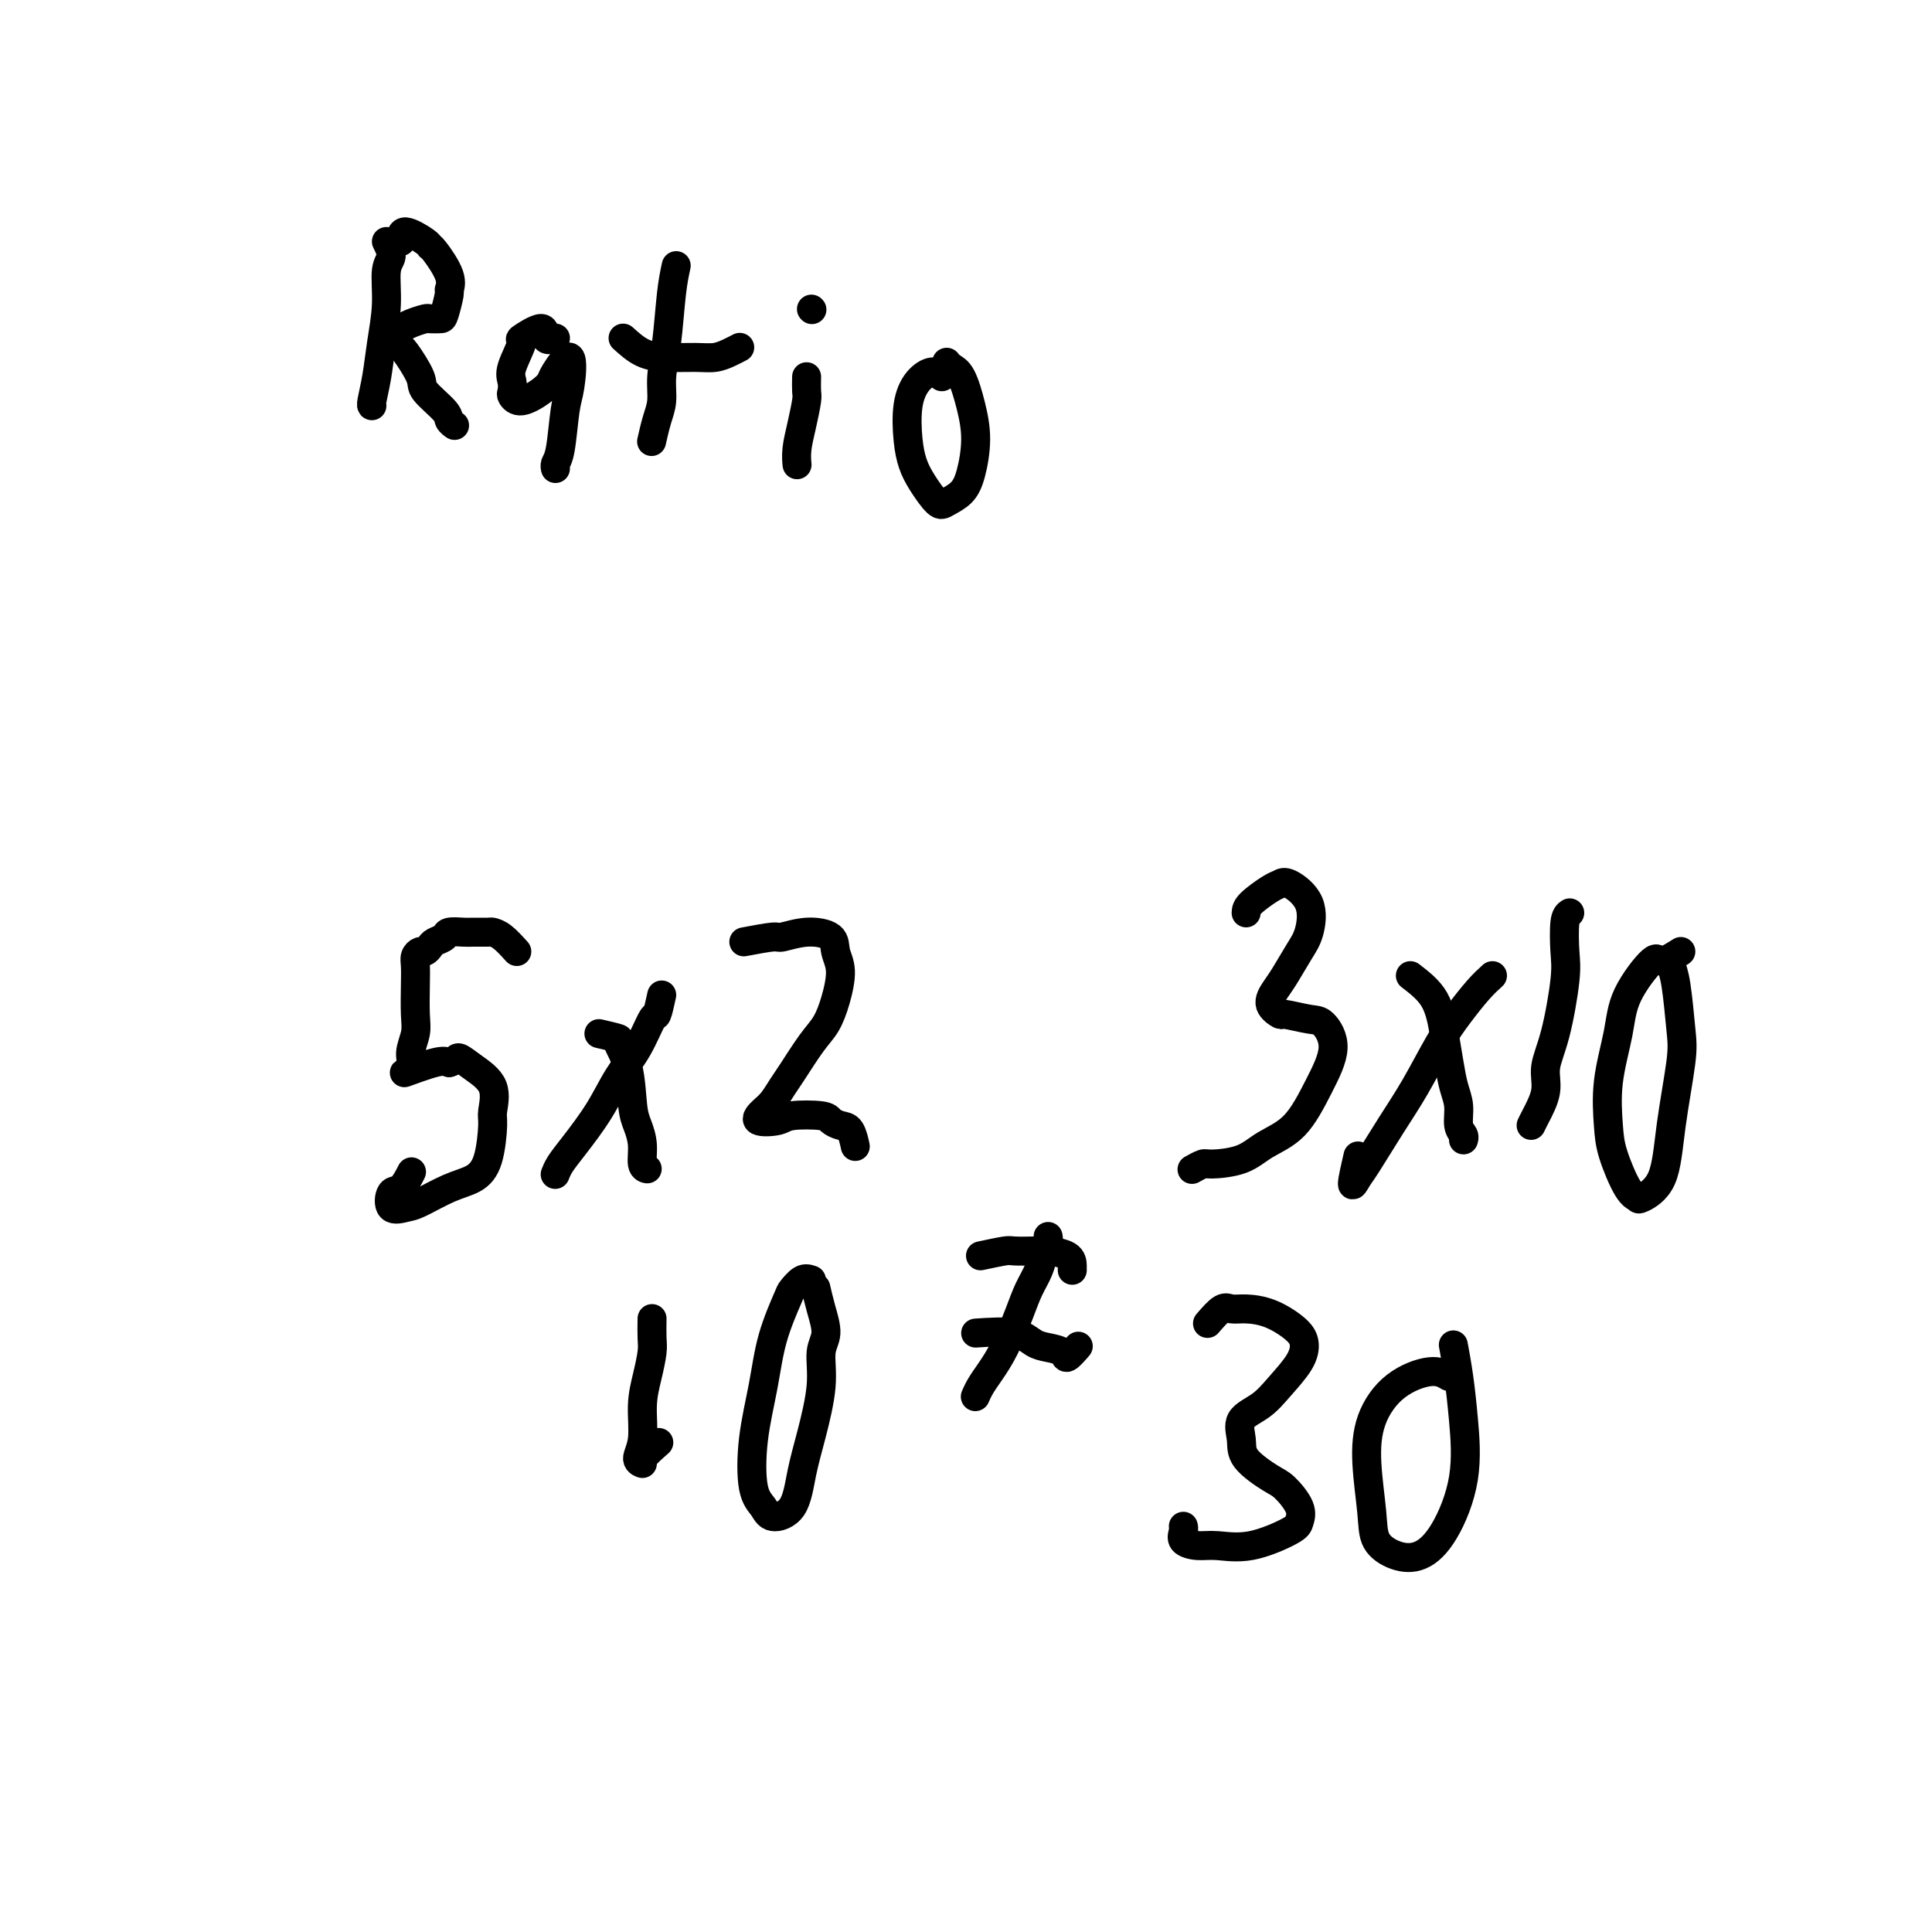 <svg viewBox='0 0 400 400' version='1.1' xmlns='http://www.w3.org/2000/svg' xmlns:xlink='http://www.w3.org/1999/xlink'><g fill='none' stroke='#000000' stroke-width='6' stroke-linecap='round' stroke-linejoin='round'><path d='M80,50c0.542,1.088 1.085,2.176 1,3c-0.085,0.824 -0.797,1.384 -1,3c-0.203,1.616 0.103,4.290 0,7c-0.103,2.710 -0.616,5.458 -1,8c-0.384,2.542 -0.639,4.877 -1,7c-0.361,2.123 -0.828,4.033 -1,5c-0.172,0.967 -0.049,0.991 0,1c0.049,0.009 0.025,0.005 0,0'/><path d='M83,50c-0.002,-1.040 -0.003,-2.081 1,-2c1.003,0.081 3.011,1.283 4,2c0.989,0.717 0.959,0.949 1,1c0.041,0.051 0.151,-0.077 1,1c0.849,1.077 2.436,3.360 3,5c0.564,1.640 0.105,2.636 0,3c-0.105,0.364 0.142,0.097 0,1c-0.142,0.903 -0.674,2.977 -1,4c-0.326,1.023 -0.444,0.996 -1,1c-0.556,0.004 -1.548,0.039 -2,0c-0.452,-0.039 -0.365,-0.152 -1,0c-0.635,0.152 -1.992,0.569 -3,1c-1.008,0.431 -1.668,0.876 -2,1c-0.332,0.124 -0.337,-0.073 -1,0c-0.663,0.073 -1.984,0.414 -2,1c-0.016,0.586 1.274,1.415 2,2c0.726,0.585 0.888,0.927 1,1c0.112,0.073 0.173,-0.121 1,1c0.827,1.121 2.422,3.558 3,5c0.578,1.442 0.141,1.889 1,3c0.859,1.111 3.014,2.885 4,4c0.986,1.115 0.804,1.569 1,2c0.196,0.431 0.770,0.837 1,1c0.230,0.163 0.115,0.081 0,0'/><path d='M115,70c-0.858,0.288 -1.716,0.577 -2,0c-0.284,-0.577 0.004,-2.019 -1,-2c-1.004,0.019 -3.302,1.501 -4,2c-0.698,0.499 0.204,0.017 0,1c-0.204,0.983 -1.515,3.432 -2,5c-0.485,1.568 -0.145,2.257 0,3c0.145,0.743 0.095,1.541 0,2c-0.095,0.459 -0.235,0.579 0,1c0.235,0.421 0.845,1.144 2,1c1.155,-0.144 2.857,-1.154 4,-2c1.143,-0.846 1.729,-1.529 2,-2c0.271,-0.471 0.228,-0.729 1,-2c0.772,-1.271 2.361,-3.553 3,-3c0.639,0.553 0.329,3.942 0,6c-0.329,2.058 -0.677,2.786 -1,5c-0.323,2.214 -0.623,5.913 -1,8c-0.377,2.087 -0.832,2.562 -1,3c-0.168,0.438 -0.048,0.839 0,1c0.048,0.161 0.024,0.080 0,0'/><path d='M140,55c-0.341,1.582 -0.683,3.163 -1,6c-0.317,2.837 -0.611,6.929 -1,10c-0.389,3.071 -0.875,5.121 -1,7c-0.125,1.879 0.111,3.586 0,5c-0.111,1.414 -0.568,2.535 -1,4c-0.432,1.465 -0.838,3.276 -1,4c-0.162,0.724 -0.081,0.362 0,0'/><path d='M129,70c1.279,1.153 2.559,2.306 4,3c1.441,0.694 3.045,0.928 5,1c1.955,0.072 4.261,-0.019 6,0c1.739,0.019 2.909,0.150 4,0c1.091,-0.150 2.101,-0.579 3,-1c0.899,-0.421 1.685,-0.835 2,-1c0.315,-0.165 0.157,-0.083 0,0'/><path d='M167,78c-0.022,1.159 -0.044,2.318 0,3c0.044,0.682 0.156,0.887 0,2c-0.156,1.113 -0.578,3.135 -1,5c-0.422,1.865 -0.845,3.572 -1,5c-0.155,1.428 -0.042,2.577 0,3c0.042,0.423 0.012,0.121 0,0c-0.012,-0.121 -0.006,-0.060 0,0'/><path d='M168,64c0.000,0.000 0.100,0.100 0.1,0.1'/><path d='M195,78c-0.565,-0.545 -1.130,-1.090 -2,-1c-0.870,0.090 -2.046,0.816 -3,2c-0.954,1.184 -1.685,2.826 -2,5c-0.315,2.174 -0.213,4.881 0,7c0.213,2.119 0.536,3.649 1,5c0.464,1.351 1.069,2.524 2,4c0.931,1.476 2.187,3.254 3,4c0.813,0.746 1.182,0.460 2,0c0.818,-0.460 2.084,-1.093 3,-2c0.916,-0.907 1.483,-2.088 2,-4c0.517,-1.912 0.986,-4.554 1,-7c0.014,-2.446 -0.427,-4.694 -1,-7c-0.573,-2.306 -1.277,-4.670 -2,-6c-0.723,-1.330 -1.464,-1.627 -2,-2c-0.536,-0.373 -0.867,-0.821 -1,-1c-0.133,-0.179 -0.066,-0.090 0,0'/><path d='M107,197c-1.050,-1.155 -2.100,-2.309 -3,-3c-0.900,-0.691 -1.649,-0.918 -2,-1c-0.351,-0.082 -0.302,-0.019 -1,0c-0.698,0.019 -2.141,-0.006 -3,0c-0.859,0.006 -1.133,0.043 -2,0c-0.867,-0.043 -2.326,-0.165 -3,0c-0.674,0.165 -0.561,0.618 -1,1c-0.439,0.382 -1.428,0.693 -2,1c-0.572,0.307 -0.728,0.609 -1,1c-0.272,0.391 -0.661,0.871 -1,1c-0.339,0.129 -0.627,-0.093 -1,0c-0.373,0.093 -0.831,0.502 -1,1c-0.169,0.498 -0.050,1.084 0,2c0.050,0.916 0.030,2.160 0,4c-0.030,1.840 -0.070,4.274 0,6c0.070,1.726 0.249,2.742 0,4c-0.249,1.258 -0.926,2.757 -1,4c-0.074,1.243 0.454,2.230 0,3c-0.454,0.770 -1.892,1.323 -1,1c0.892,-0.323 4.112,-1.521 6,-2c1.888,-0.479 2.444,-0.240 3,0'/><path d='M93,220c1.574,-0.458 1.508,-1.102 2,-1c0.492,0.102 1.542,0.950 3,2c1.458,1.050 3.325,2.302 4,4c0.675,1.698 0.157,3.843 0,5c-0.157,1.157 0.046,1.326 0,3c-0.046,1.674 -0.343,4.854 -1,7c-0.657,2.146 -1.676,3.257 -3,4c-1.324,0.743 -2.955,1.116 -5,2c-2.045,0.884 -4.504,2.278 -6,3c-1.496,0.722 -2.029,0.771 -3,1c-0.971,0.229 -2.379,0.639 -3,0c-0.621,-0.639 -0.455,-2.326 0,-3c0.455,-0.674 1.199,-0.335 2,-1c0.801,-0.665 1.657,-2.333 2,-3c0.343,-0.667 0.171,-0.334 0,0'/><path d='M137,206c-0.374,1.722 -0.748,3.445 -1,4c-0.252,0.555 -0.381,-0.056 -1,1c-0.619,1.056 -1.728,3.781 -3,6c-1.272,2.219 -2.709,3.933 -4,6c-1.291,2.067 -2.437,4.488 -4,7c-1.563,2.512 -3.543,5.117 -5,7c-1.457,1.883 -2.392,3.045 -3,4c-0.608,0.955 -0.888,1.701 -1,2c-0.112,0.299 -0.056,0.149 0,0'/><path d='M124,214c1.745,0.403 3.489,0.806 4,1c0.511,0.194 -0.213,0.179 0,1c0.213,0.821 1.363,2.479 2,5c0.637,2.521 0.763,5.905 1,8c0.237,2.095 0.586,2.901 1,4c0.414,1.099 0.895,2.490 1,4c0.105,1.510 -0.164,3.137 0,4c0.164,0.863 0.761,0.961 1,1c0.239,0.039 0.119,0.020 0,0'/><path d='M154,195c2.422,-0.456 4.844,-0.912 6,-1c1.156,-0.088 1.046,0.193 2,0c0.954,-0.193 2.971,-0.860 5,-1c2.029,-0.140 4.069,0.248 5,1c0.931,0.752 0.753,1.868 1,3c0.247,1.132 0.918,2.281 1,4c0.082,1.719 -0.425,4.006 -1,6c-0.575,1.994 -1.218,3.693 -2,5c-0.782,1.307 -1.704,2.223 -3,4c-1.296,1.777 -2.968,4.417 -4,6c-1.032,1.583 -1.426,2.110 -2,3c-0.574,0.890 -1.329,2.144 -2,3c-0.671,0.856 -1.259,1.315 -2,2c-0.741,0.685 -1.636,1.598 -1,2c0.636,0.402 2.803,0.293 4,0c1.197,-0.293 1.423,-0.771 3,-1c1.577,-0.229 4.503,-0.208 6,0c1.497,0.208 1.564,0.603 2,1c0.436,0.397 1.241,0.797 2,1c0.759,0.203 1.474,0.208 2,1c0.526,0.792 0.865,2.369 1,3c0.135,0.631 0.068,0.315 0,0'/><path d='M203,260c1.992,-0.421 3.984,-0.843 5,-1c1.016,-0.157 1.057,-0.050 2,0c0.943,0.050 2.789,0.041 4,0c1.211,-0.041 1.789,-0.116 3,0c1.211,0.116 3.057,0.423 4,1c0.943,0.577 0.985,1.425 1,2c0.015,0.575 0.004,0.879 0,1c-0.004,0.121 -0.002,0.061 0,0'/><path d='M202,276c2.996,-0.201 5.992,-0.402 8,0c2.008,0.402 3.029,1.407 4,2c0.971,0.593 1.893,0.775 3,1c1.107,0.225 2.400,0.493 3,1c0.600,0.507 0.508,1.252 1,1c0.492,-0.252 1.569,-1.501 2,-2c0.431,-0.499 0.215,-0.250 0,0'/><path d='M217,256c0.096,0.685 0.192,1.370 0,2c-0.192,0.630 -0.673,1.206 -1,2c-0.327,0.794 -0.500,1.805 -1,3c-0.500,1.195 -1.328,2.575 -2,4c-0.672,1.425 -1.189,2.897 -2,5c-0.811,2.103 -1.916,4.837 -3,7c-1.084,2.163 -2.146,3.755 -3,5c-0.854,1.245 -1.499,2.143 -2,3c-0.501,0.857 -0.857,1.673 -1,2c-0.143,0.327 -0.071,0.163 0,0'/><path d='M135,273c-0.021,1.467 -0.043,2.934 0,4c0.043,1.066 0.150,1.732 0,3c-0.150,1.268 -0.557,3.139 -1,5c-0.443,1.861 -0.920,3.713 -1,6c-0.080,2.287 0.238,5.008 0,7c-0.238,1.992 -1.034,3.255 -1,4c0.034,0.745 0.896,0.973 1,1c0.104,0.027 -0.549,-0.147 0,-1c0.549,-0.853 2.300,-2.387 3,-3c0.700,-0.613 0.350,-0.307 0,0'/><path d='M168,265c-0.628,-0.214 -1.256,-0.428 -2,0c-0.744,0.428 -1.604,1.498 -2,2c-0.396,0.502 -0.328,0.434 -1,2c-0.672,1.566 -2.082,4.765 -3,8c-0.918,3.235 -1.342,6.507 -2,10c-0.658,3.493 -1.550,7.207 -2,11c-0.450,3.793 -0.458,7.665 0,10c0.458,2.335 1.382,3.133 2,4c0.618,0.867 0.930,1.802 2,2c1.070,0.198 2.898,-0.341 4,-2c1.102,-1.659 1.477,-4.438 2,-7c0.523,-2.562 1.195,-4.908 2,-8c0.805,-3.092 1.743,-6.931 2,-10c0.257,-3.069 -0.166,-5.369 0,-7c0.166,-1.631 0.921,-2.592 1,-4c0.079,-1.408 -0.517,-3.264 -1,-5c-0.483,-1.736 -0.852,-3.353 -1,-4c-0.148,-0.647 -0.074,-0.323 0,0'/><path d='M258,189c0.023,-0.530 0.045,-1.060 1,-2c0.955,-0.940 2.842,-2.288 4,-3c1.158,-0.712 1.587,-0.786 2,-1c0.413,-0.214 0.808,-0.566 2,0c1.192,0.566 3.179,2.052 4,4c0.821,1.948 0.477,4.360 0,6c-0.477,1.640 -1.087,2.510 -2,4c-0.913,1.490 -2.130,3.600 -3,5c-0.870,1.400 -1.394,2.092 -2,3c-0.606,0.908 -1.296,2.033 -1,3c0.296,0.967 1.577,1.774 2,2c0.423,0.226 -0.014,-0.131 1,0c1.014,0.131 3.477,0.748 5,1c1.523,0.252 2.106,0.139 3,1c0.894,0.861 2.101,2.696 2,5c-0.101,2.304 -1.508,5.077 -3,8c-1.492,2.923 -3.067,5.998 -5,8c-1.933,2.002 -4.224,2.933 -6,4c-1.776,1.067 -3.037,2.272 -5,3c-1.963,0.728 -4.629,0.979 -6,1c-1.371,0.021 -1.446,-0.187 -2,0c-0.554,0.187 -1.587,0.768 -2,1c-0.413,0.232 -0.207,0.116 0,0'/><path d='M309,202c-0.904,0.824 -1.808,1.647 -3,3c-1.192,1.353 -2.673,3.234 -4,5c-1.327,1.766 -2.502,3.417 -4,6c-1.498,2.583 -3.320,6.098 -5,9c-1.680,2.902 -3.217,5.190 -5,8c-1.783,2.810 -3.812,6.143 -5,8c-1.188,1.857 -1.535,2.240 -2,3c-0.465,0.760 -1.048,1.897 -1,1c0.048,-0.897 0.728,-3.828 1,-5c0.272,-1.172 0.136,-0.586 0,0'/><path d='M292,202c1.911,1.469 3.823,2.937 5,5c1.177,2.063 1.621,4.720 2,7c0.379,2.280 0.694,4.183 1,6c0.306,1.817 0.604,3.548 1,5c0.396,1.452 0.891,2.624 1,4c0.109,1.376 -0.167,2.957 0,4c0.167,1.043 0.776,1.550 1,2c0.224,0.450 0.064,0.843 0,1c-0.064,0.157 -0.032,0.079 0,0'/><path d='M325,189c-0.411,0.271 -0.822,0.543 -1,2c-0.178,1.457 -0.123,4.100 0,6c0.123,1.900 0.314,3.058 0,6c-0.314,2.942 -1.131,7.668 -2,11c-0.869,3.332 -1.788,5.271 -2,7c-0.212,1.729 0.283,3.247 0,5c-0.283,1.753 -1.346,3.741 -2,5c-0.654,1.259 -0.901,1.788 -1,2c-0.099,0.212 -0.049,0.106 0,0'/><path d='M348,197c-1.604,1.010 -3.208,2.020 -4,2c-0.792,-0.020 -0.773,-1.069 -2,0c-1.227,1.069 -3.701,4.256 -5,7c-1.299,2.744 -1.425,5.043 -2,8c-0.575,2.957 -1.600,6.571 -2,10c-0.400,3.429 -0.174,6.672 0,9c0.174,2.328 0.295,3.741 1,6c0.705,2.259 1.995,5.364 3,7c1.005,1.636 1.727,1.803 2,2c0.273,0.197 0.098,0.424 1,0c0.902,-0.424 2.880,-1.499 4,-4c1.120,-2.501 1.382,-6.429 2,-11c0.618,-4.571 1.591,-9.786 2,-13c0.409,-3.214 0.254,-4.429 0,-7c-0.254,-2.571 -0.607,-6.500 -1,-9c-0.393,-2.500 -0.827,-3.571 -1,-4c-0.173,-0.429 -0.087,-0.214 0,0'/><path d='M250,274c1.102,-1.271 2.203,-2.542 3,-3c0.797,-0.458 1.289,-0.104 2,0c0.711,0.104 1.640,-0.042 3,0c1.360,0.042 3.151,0.272 5,1c1.849,0.728 3.756,1.956 5,3c1.244,1.044 1.825,1.906 2,3c0.175,1.094 -0.054,2.421 -1,4c-0.946,1.579 -2.608,3.412 -4,5c-1.392,1.588 -2.514,2.933 -4,4c-1.486,1.067 -3.336,1.856 -4,3c-0.664,1.144 -0.142,2.645 0,4c0.142,1.355 -0.095,2.566 1,4c1.095,1.434 3.522,3.093 5,4c1.478,0.907 2.008,1.063 3,2c0.992,0.937 2.446,2.653 3,4c0.554,1.347 0.207,2.323 0,3c-0.207,0.677 -0.273,1.055 -2,2c-1.727,0.945 -5.114,2.457 -8,3c-2.886,0.543 -5.271,0.117 -7,0c-1.729,-0.117 -2.803,0.074 -4,0c-1.197,-0.074 -2.517,-0.411 -3,-1c-0.483,-0.589 -0.130,-1.428 0,-2c0.130,-0.572 0.037,-0.878 0,-1c-0.037,-0.122 -0.019,-0.061 0,0'/><path d='M300,285c-1.039,-0.604 -2.079,-1.209 -4,-1c-1.921,0.209 -4.724,1.231 -7,3c-2.276,1.769 -4.024,4.285 -5,7c-0.976,2.715 -1.179,5.630 -1,9c0.179,3.370 0.738,7.194 1,10c0.262,2.806 0.225,4.595 1,6c0.775,1.405 2.362,2.427 4,3c1.638,0.573 3.326,0.697 5,0c1.674,-0.697 3.335,-2.216 5,-5c1.665,-2.784 3.336,-6.834 4,-11c0.664,-4.166 0.322,-8.446 0,-12c-0.322,-3.554 -0.625,-6.380 -1,-9c-0.375,-2.620 -0.821,-5.034 -1,-6c-0.179,-0.966 -0.089,-0.483 0,0'/></g>
</svg>